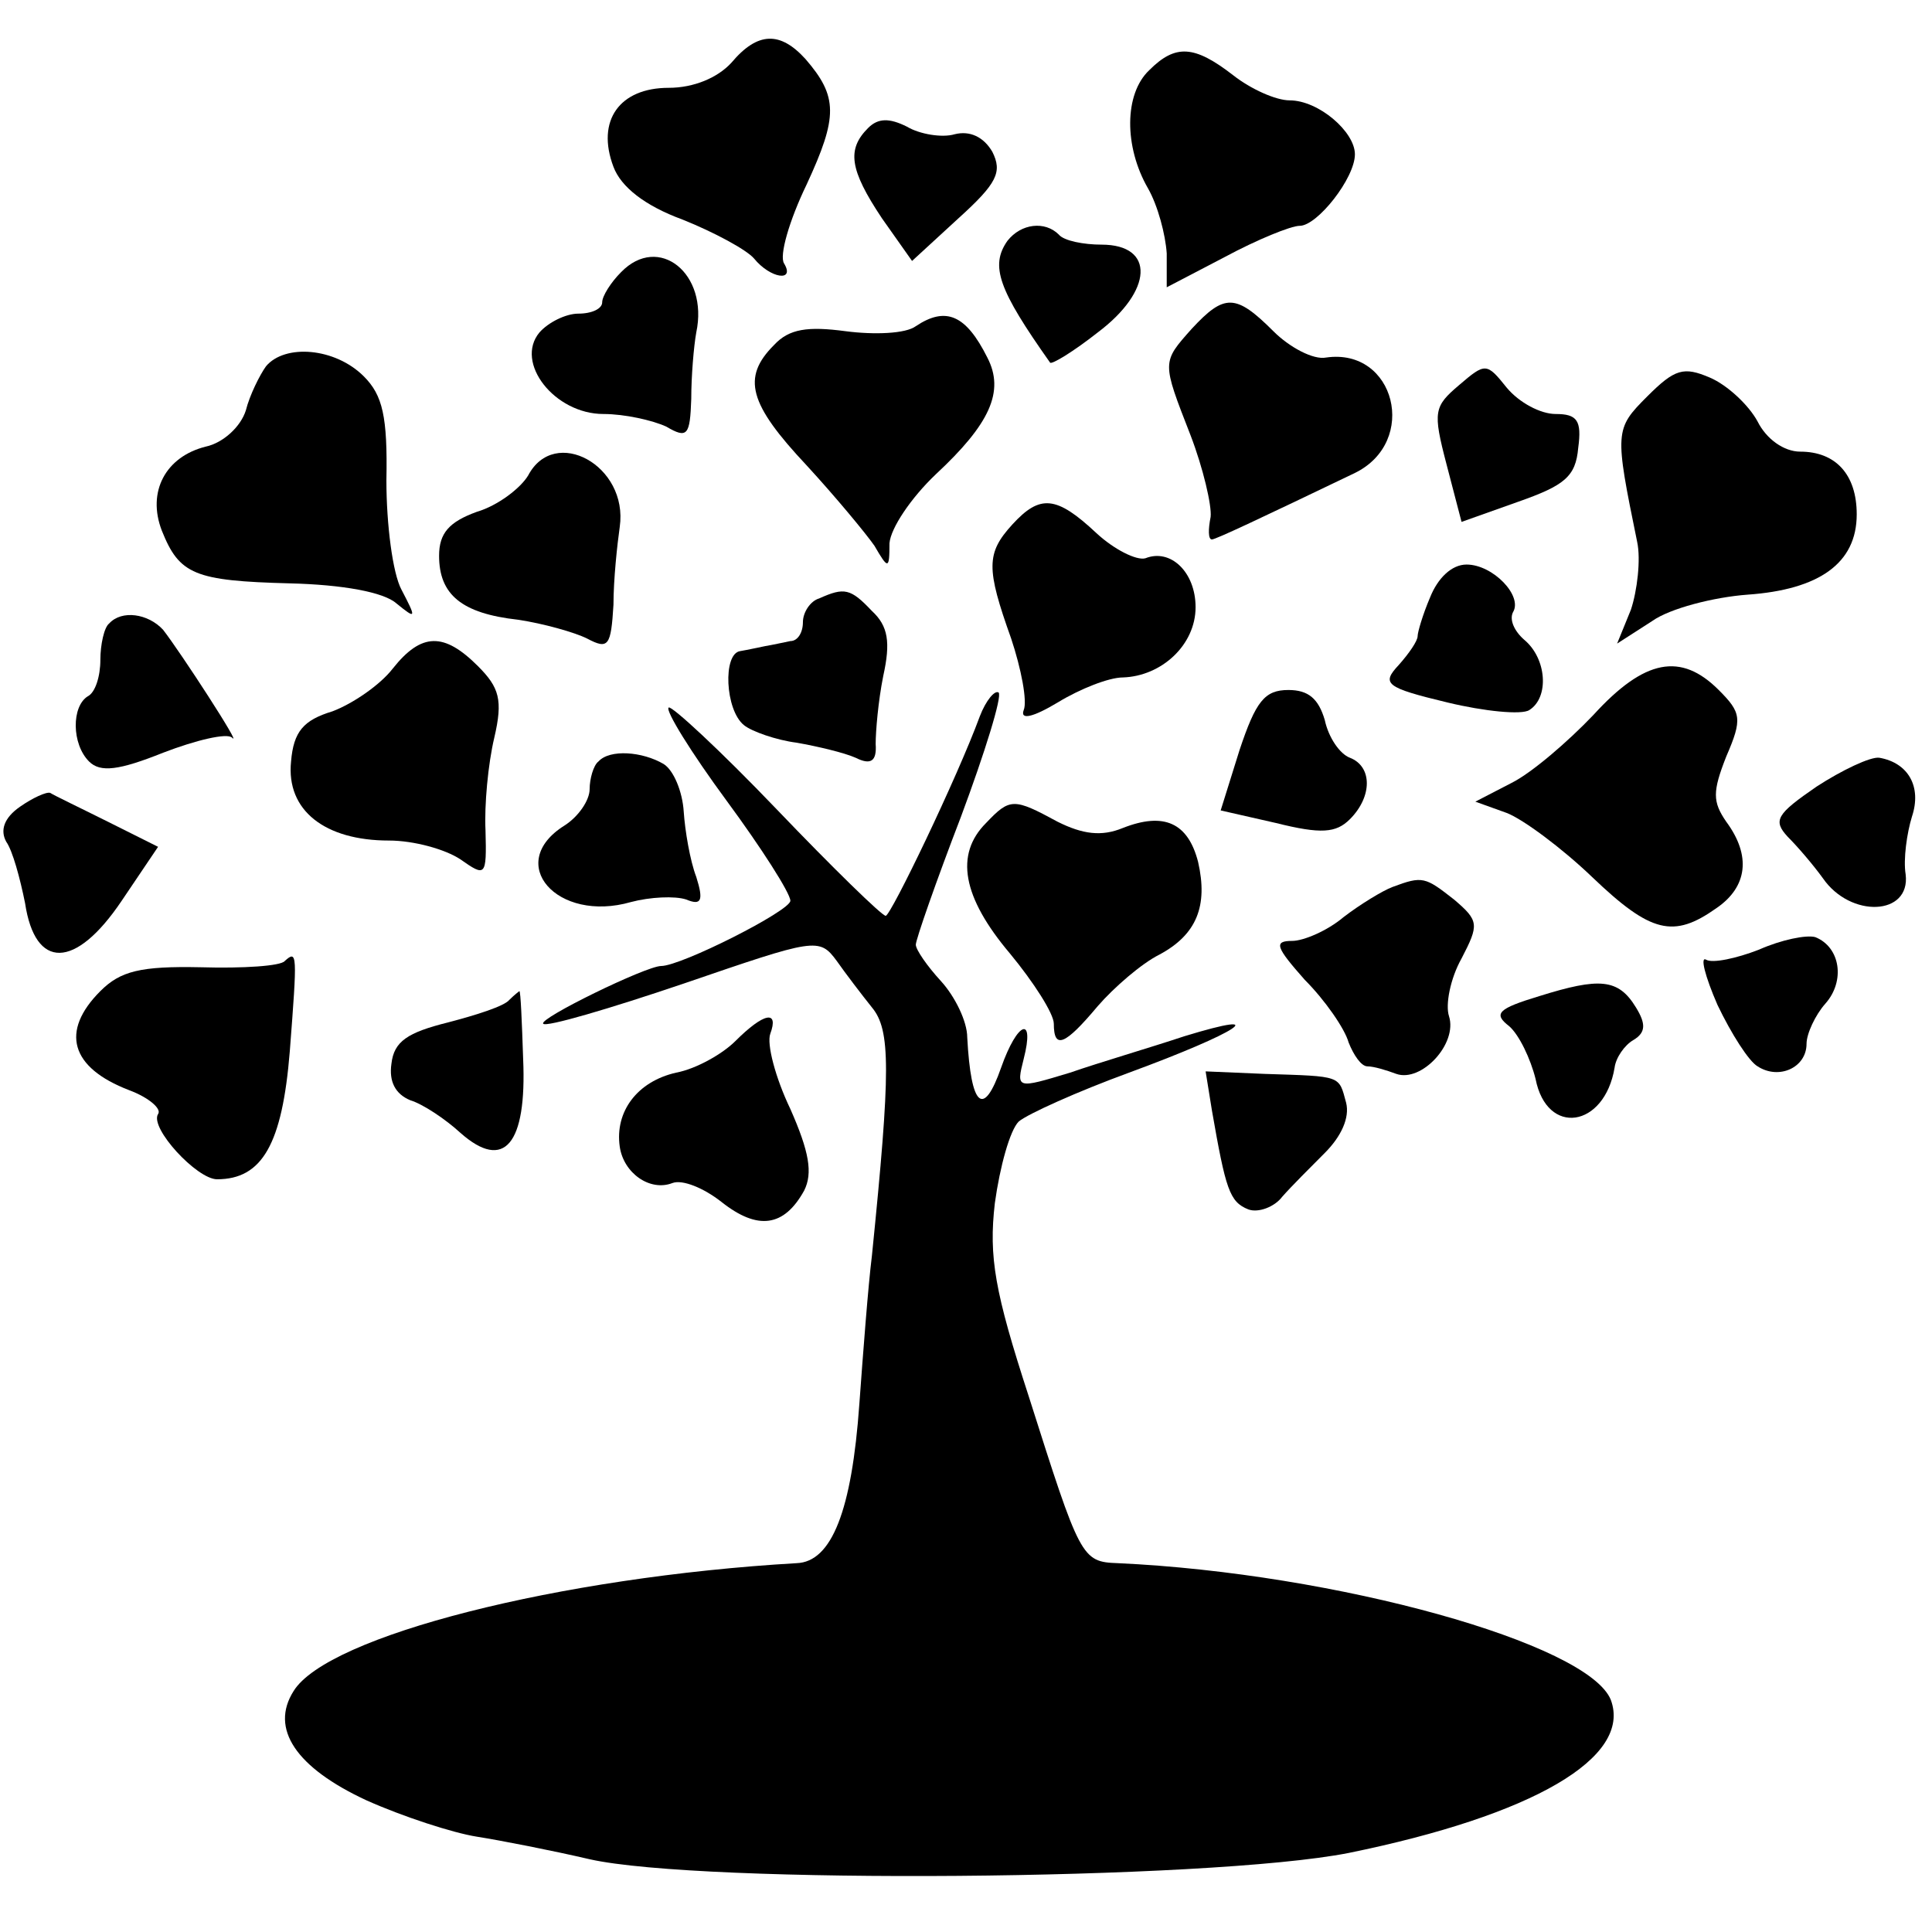 <?xml version="1.0" standalone="no"?>
<!DOCTYPE svg PUBLIC "-//W3C//DTD SVG 20010904//EN"
 "http://www.w3.org/TR/2001/REC-SVG-20010904/DTD/svg10.dtd">
<svg version="1.0" xmlns="http://www.w3.org/2000/svg"
 width="154pt" height="154pt" viewBox="0 0 154 154"
 preserveAspectRatio="xMidYMid meet">
<g transform="translate(0,154) scale(0.1,-0.1)"
fill="#000000" stroke="none">
<path d="M583 1490 c-11 -12 -30 -20 -50 -20 -39 0 -58 -26 -44 -63 6 -16 25
-31 55 -42 25 -10 51 -24 57 -31 13 -16 33 -19 24 -4 -4 6 4 34 18 63 25 54
25 70 -1 100 -20 22 -38 22 -59 -3z"/>
<path d="M916 1484 c-20 -19 -20 -61 -1 -94 8 -14 14 -37 15 -52 l0 -27 46 24
c26 14 53 25 60 25 14 0 44 38 44 57 0 18 -29 43 -52 43 -11 0 -31 9 -45 20
-31 24 -46 25 -67 4z"/>
<path d="M692 1438 c-17 -17 -15 -33 11 -72 l24 -34 37 34 c31 28 35 37 27 53
-7 12 -18 17 -30 14 -10 -3 -28 0 -38 6 -14 7 -23 7 -31 -1z"/>
<path d="M803 1348 c-14 -20 -7 -39 34 -97 1 -2 19 9 38 24 44 33 46 70 3 70
-14 0 -30 3 -34 8 -11 11 -30 9 -41 -5z"/>
<path d="M495 1323 c-8 -8 -15 -19 -15 -24 0 -5 -8 -9 -19 -9 -10 0 -24 -7
-31 -15 -20 -24 12 -65 51 -65 17 0 39 -5 50 -10 17 -10 19 -7 20 22 0 18 2
42 4 53 10 47 -30 79 -60 48z"/>
<path d="M950 1278 c-24 -27 -24 -26 -1 -85 10 -26 17 -56 16 -65 -2 -10 -2
-18 1 -18 3 0 39 17 114 53 51 25 32 100 -23 92 -10 -2 -29 8 -42 21 -30 30
-39 30 -65 2z"/>
<path d="M730 1280 c-8 -6 -33 -7 -56 -4 -30 4 -45 2 -57 -11 -26 -26 -20 -47
26 -96 23 -25 47 -54 54 -64 11 -19 12 -19 12 2 1 12 17 36 37 55 43 40 55 66
41 93 -17 34 -33 41 -57 25z"/>
<path d="M212 1248 c-5 -7 -13 -23 -16 -35 -4 -13 -18 -26 -32 -29 -32 -8 -47
-36 -35 -67 14 -35 26 -40 102 -42 42 -1 75 -7 85 -16 16 -13 16 -12 4 11 -7
13 -12 52 -12 87 1 51 -3 68 -18 83 -23 23 -63 26 -78 8z"/>
<path d="M1163 1233 c-20 -17 -21 -21 -10 -63 l12 -46 45 16 c37 13 46 20 48
43 3 22 -1 27 -18 27 -12 0 -29 9 -39 21 -16 20 -17 20 -38 2z"/>
<path d="M1313 1224 c-26 -26 -26 -28 -8 -116 3 -14 0 -39 -5 -54 l-11 -27 28
18 c14 10 49 19 76 21 57 4 87 25 87 64 0 32 -17 50 -45 50 -13 0 -27 10 -34
24 -7 13 -24 29 -38 35 -21 9 -28 7 -50 -15z"/>
<path d="M421 1161 c-6 -10 -24 -24 -41 -29 -22 -8 -30 -17 -30 -35 0 -31 18
-46 63 -51 20 -3 45 -10 55 -15 17 -9 19 -6 21 27 0 20 3 48 5 62 7 49 -52 81
-73 41z"/>
<path d="M807 1122 c-21 -23 -21 -35 -1 -91 8 -24 13 -50 10 -57 -3 -8 7 -6
27 6 18 11 41 20 52 20 31 1 58 26 58 56 0 28 -20 47 -40 39 -7 -2 -25 7 -39
20 -32 30 -45 31 -67 7z"/>
<path d="M1140 1064 c-6 -14 -10 -28 -10 -31 0 -4 -7 -14 -15 -23 -14 -15 -11
-18 39 -30 29 -7 59 -10 65 -6 16 10 14 41 -4 56 -8 7 -12 16 -9 22 8 13 -16
38 -37 38 -12 0 -23 -11 -29 -26z"/>
<path d="M653 1063 c-7 -2 -13 -11 -13 -19 0 -8 -4 -15 -10 -15 -5 -1 -14 -3
-20 -4 -5 -1 -14 -3 -20 -4 -14 -2 -12 -47 3 -59 6 -5 26 -12 42 -14 17 -3 38
-8 47 -12 12 -6 17 -3 16 11 0 10 2 34 6 54 6 27 4 40 -9 52 -17 18 -22 19
-42 10z"/>
<path d="M87 1043 c-4 -3 -7 -17 -7 -29 0 -13 -4 -26 -10 -29 -13 -8 -13 -38
1 -52 9 -9 24 -7 59 7 26 10 51 16 55 12 9 -9 -41 68 -55 86 -12 13 -33 16
-43 5z"/>
<path d="M313 1007 c-10 -13 -32 -28 -48 -34 -23 -7 -31 -16 -33 -40 -4 -39
27 -63 78 -63 20 0 45 -7 57 -15 20 -14 21 -14 20 23 -1 20 2 53 7 74 7 30 4
40 -13 57 -27 27 -45 27 -68 -2z"/>
<path d="M1270 970 c-20 -21 -49 -46 -65 -54 l-29 -15 25 -9 c13 -5 44 -28 68
-51 47 -45 65 -49 99 -25 25 17 28 42 8 69 -11 16 -11 24 0 52 13 30 12 35 -6
53 -30 30 -59 25 -100 -20z"/>
<path d="M781 969 c-18 -49 -71 -159 -75 -159 -3 0 -42 38 -87 85 -45 47 -84
83 -86 81 -3 -2 18 -36 46 -74 28 -38 51 -74 51 -80 0 -8 -87 -52 -103 -52
-12 0 -98 -42 -94 -46 2 -3 53 12 112 32 105 36 108 37 122 18 7 -10 20 -27
28 -37 15 -18 15 -50 0 -198 -3 -24 -7 -77 -10 -118 -6 -85 -22 -126 -50 -127
-189 -11 -374 -58 -401 -102 -19 -30 2 -61 58 -87 29 -13 69 -26 88 -29 19 -3
60 -11 90 -18 89 -20 493 -17 605 5 147 30 226 76 209 122 -18 45 -219 101
-393 109 -29 1 -30 4 -71 133 -27 83 -32 111 -27 154 4 29 12 58 19 65 7 6 47
24 88 39 87 32 116 51 44 29 -27 -9 -68 -21 -91 -29 -43 -13 -43 -13 -37 11 9
35 -5 30 -18 -7 -14 -40 -24 -32 -27 24 0 13 -10 33 -21 45 -11 12 -20 25 -20
29 0 4 16 50 36 102 19 51 33 96 30 99 -3 2 -10 -6 -15 -19z"/>
<path d="M988 942 l-15 -48 44 -10 c36 -9 48 -8 59 3 18 18 18 42 0 49 -8 3
-17 16 -20 30 -5 17 -13 24 -29 24 -19 0 -26 -9 -39 -48z"/>
<path d="M477 933 c-4 -3 -7 -14 -7 -22 0 -9 -9 -22 -20 -29 -48 -30 -6 -78
53 -61 15 4 35 5 44 2 12 -5 14 -1 8 18 -5 13 -9 37 -10 52 -1 16 -8 33 -16
38 -17 10 -43 12 -52 2z"/>
<path d="M1448 913 c-32 -22 -35 -27 -23 -40 8 -8 20 -22 28 -33 22 -32 70
-30 66 3 -2 12 1 33 5 46 8 24 -3 43 -26 47 -7 1 -30 -10 -50 -23z"/>
<path d="M16 897 c-13 -9 -16 -19 -11 -28 5 -7 11 -29 15 -49 8 -53 40 -53 77
2 l29 43 -40 20 c-22 11 -43 21 -46 23 -3 1 -14 -4 -24 -11z"/>
<path d="M786 884 c-25 -25 -19 -59 19 -104 19 -23 35 -48 35 -56 0 -21 9 -17
35 14 13 15 35 34 49 41 30 16 39 39 31 74 -8 31 -27 40 -60 27 -17 -7 -32 -5
-52 5 -35 19 -38 19 -57 -1z"/>
<path d="M1110 833 c-8 -3 -26 -14 -39 -24 -13 -11 -32 -19 -41 -19 -15 0 -13
-5 10 -31 16 -16 32 -39 35 -50 4 -10 10 -19 15 -19 5 0 15 -3 23 -6 20 -7 49
24 42 46 -3 9 1 30 10 46 14 27 14 30 -6 47 -23 18 -25 19 -49 10z"/>
<path d="M1402 783 c-18 -7 -37 -11 -42 -8 -5 3 -1 -13 9 -36 11 -23 25 -45
32 -49 17 -11 39 -1 39 18 0 8 7 23 15 32 16 18 12 45 -8 53 -7 2 -27 -2 -45
-10z"/>
<path d="M227 774 c-3 -4 -33 -6 -67 -5 -48 1 -64 -3 -80 -19 -32 -32 -24 -61
23 -79 16 -6 26 -15 23 -19 -7 -11 31 -52 47 -52 36 0 52 28 58 102 6 78 6 81
-4 72z"/>
<path d="M1227 746 c-33 -10 -37 -14 -24 -24 8 -7 17 -26 21 -42 9 -46 55 -39
63 9 1 8 8 18 15 22 10 6 10 13 2 26 -14 23 -29 24 -77 9z"/>
<path d="M406 743 c-4 -5 -26 -12 -49 -18 -32 -8 -43 -15 -45 -33 -2 -14 3
-24 15 -29 10 -3 28 -15 40 -26 35 -31 53 -9 50 59 -1 30 -2 54 -3 54 0 0 -4
-3 -8 -7z"/>
<path d="M586 710 c-10 -10 -31 -22 -47 -25 -31 -7 -49 -31 -45 -59 3 -21 24
-36 42 -29 8 3 25 -4 39 -15 29 -23 50 -20 66 9 7 14 4 31 -11 65 -12 25 -19
52 -16 60 7 19 -5 17 -28 -6z"/>
<path d="M966 655 c11 -63 14 -73 29 -79 8 -3 21 2 27 10 7 8 23 24 34 35 13
13 20 28 17 40 -6 22 -3 21 -65 23 l-47 2 5 -31z"/>
</g>
</svg>
